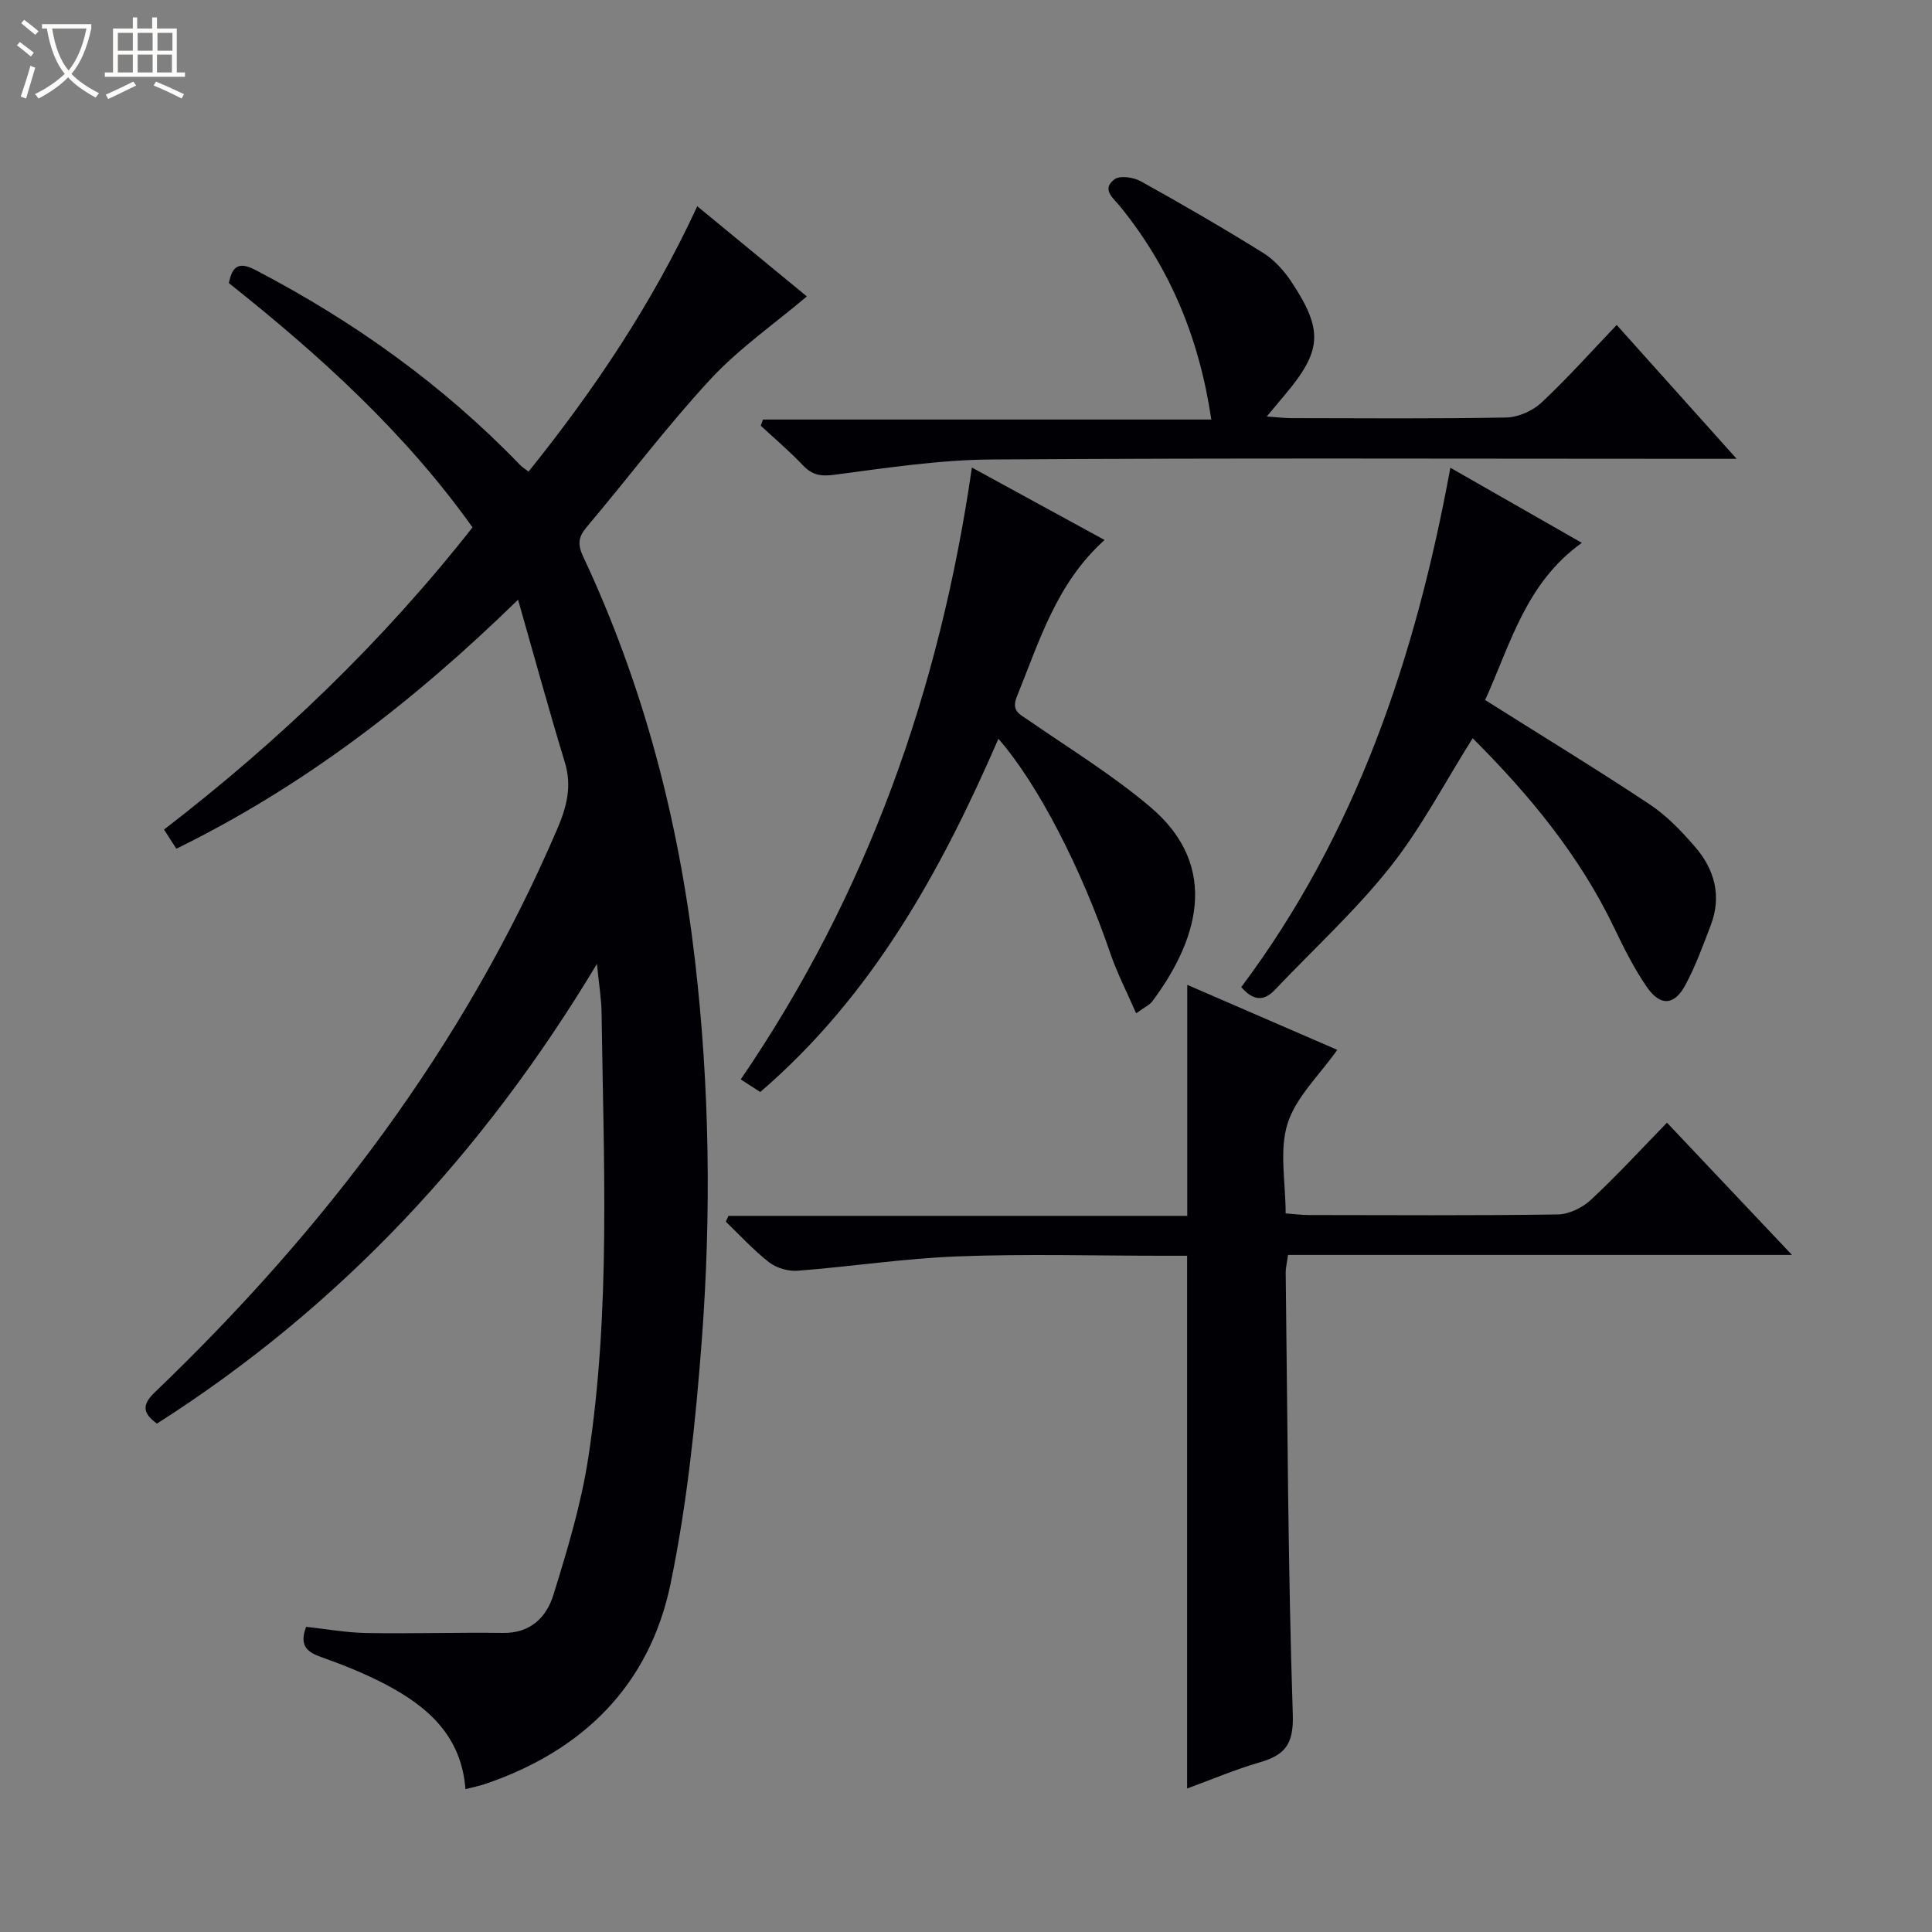 <svg enable-background="new 0 0 400 400" viewBox="0 0 400 400" xmlns="http://www.w3.org/2000/svg"><rect x="0" y="0" width="400" height="400" fill="#808080" stroke="none"/><path d="m6.4 11.7c-1-.8-1.9-1.6-2.9-2.3l.6-.7c.9.7 1.9 1.4 2.9 2.2zm-2.1 8.3c.7-2.1 1.4-4.2 2-6.4.2.1.6.3 1 .4-.7 2.3-1.3 4.4-1.9 6.4zm3-12.8c-1.1-.9-2.1-1.7-2.9-2.4l.6-.7c1 .8 2 1.5 3 2.4zm1.4-1.3v-.9h10.2v.9c-.9 4.2-2.3 7.3-4.1 9.4 1.3 1.4 3.2 2.7 5.7 4-.2.2-.4.5-.7.9-2.5-1.4-4.4-2.7-5.7-4.2-1.4 1.5-3.5 3-6.1 4.4 0 0 0 0-.1-.1-.3-.4-.5-.7-.7-.8 2.7-1.3 4.7-2.8 6.2-4.2-1.8-2.2-3-5.3-3.7-9.4zm9.2 0h-7.1c.6 3.8 1.7 6.7 3.4 8.7 1.7-2.1 2.9-4.8 3.7-8.7z" fill="#fcfbfa"/><path d="m31.6 3.6h.9v2.3h4.1v9.1h1.7v.9h-16.6v-.9h1.7v-9.1h4.1v-2.3h.9v2.3h3.1v-2.3zm-4 13.3.6.8c-1.9.9-3.8 1.9-5.8 2.8-.2-.3-.3-.6-.5-.9 2-.9 3.9-1.8 5.7-2.7zm-3.2-10.1v3.7h3.1v-3.7zm0 4.5v3.7h3.1v-3.7zm4.1-4.5v3.7h3.1v-3.7zm0 4.5v3.7h3.1v-3.7zm9.1 9.1c-2.1-1.1-4.1-2-5.8-2.7l.5-.8c2.2.9 4.1 1.8 5.8 2.6zm-1.9-13.6h-3.1v3.7h3.1zm-3.2 4.5v3.7h3.1v-3.7z" fill="#fcfbfa"/><g fill="#010105"><path d="m32.5 294.74c-3.06-2.18-3.08-3.96-.46-6.47 35.07-33.61 64.01-71.61 83.29-116.54 1.97-4.6 3.14-8.88 1.62-13.87-3.28-10.77-6.24-21.63-9.69-33.7-21.77 21.25-44.48 38.67-70.75 51.56-.85-1.32-1.63-2.53-2.55-3.97 23.76-18.3 45.11-38.71 63.87-62.56-14-19.66-31.68-35.67-50.45-50.58.7-3.46 2.02-4.53 5.49-2.72 20.37 10.62 38.83 23.8 54.8 40.37.44.46 1 .8 1.76 1.38 13.68-17.02 25.66-34.88 34.93-54.94 8.11 6.67 15.91 13.09 22.69 18.67-6.8 5.75-14.08 10.8-19.96 17.15-9.03 9.75-17.04 20.44-25.63 30.61-1.76 2.08-1.89 3.6-.72 6.11 12.46 26.54 19.78 54.58 23.15 83.6 3.04 26.16 3.39 52.49 1.4 78.74-1.28 16.84-3.04 33.78-6.45 50.29-4.35 21.02-18.12 34.61-38.44 41.5-1.22.41-2.51.66-4.03 1.05-.85-11.08-7.89-17.15-16.61-21.72-4.25-2.22-8.75-4.03-13.28-5.63-3-1.06-4.54-2.43-3.1-6.25 4.05.43 8.26 1.2 12.48 1.28 9.44.16 18.89-.15 28.33-.02 5.65.08 8.96-3.29 10.37-7.83 2.89-9.3 5.74-18.74 7.22-28.34 4.71-30.58 3.18-61.43 2.77-92.21-.04-2.93-.54-5.85-.96-10.14-23.56 39.25-53.32 71.11-91.09 95.18z"/><path d="m345.13 232.44c8.78 9.29 16.98 17.96 25.88 27.38-35.37 0-69.74 0-104.34 0-.21 1.55-.49 2.66-.48 3.76.38 30.47.47 60.95 1.47 91.39.2 6.2-1.64 8.39-6.86 9.91-5.07 1.47-9.96 3.56-15.02 5.41 0-36.81 0-73.26 0-110.3-1.46 0-3.23 0-5 0-14.16 0-28.34-.41-42.48.13-11.07.42-22.09 2.12-33.16 2.97-1.94.15-4.37-.56-5.9-1.74-3.23-2.5-6.01-5.58-8.97-8.42.19-.4.37-.8.56-1.2h94.98c0-16.19 0-31.72 0-47.83 10.24 4.44 20.74 8.99 31.06 13.46-3.71 5.26-8.57 9.79-10.3 15.29-1.75 5.58-.39 12.13-.39 18.57 1.92.14 3.38.34 4.84.34 17.16.02 34.33.13 51.48-.12 2.32-.03 5.09-1.37 6.83-2.99 5.35-4.96 10.31-10.37 15.8-16.01z"/><path d="m201.22 96.8c9.48 5.18 18.32 10 27.47 15-9.95 8.93-13.5 20.94-18.15 32.4-1.21 2.99.52 3.63 2.38 4.91 8.47 5.84 17.31 11.28 25.15 17.89 15.04 12.67 9.51 28.24.51 40.31-.55.74-1.53 1.16-3.36 2.49-1.93-4.45-3.94-8.34-5.34-12.43-5.99-17.52-14.94-34.99-23.17-44.41-11.93 27.49-26.15 53.22-49.31 73.13-1.22-.79-2.44-1.58-4.04-2.61 26.17-38.28 41.2-80.6 47.86-126.68z"/><path d="m307.48 144.93c11.65 7.35 22.99 14.26 34.05 21.59 3.55 2.35 6.63 5.58 9.43 8.83 4.05 4.69 5.54 10.21 3.22 16.25-1.6 4.17-3.13 8.42-5.24 12.34-2.29 4.27-5.2 4.44-7.98.41-2.62-3.81-4.73-8.02-6.74-12.21-7.2-15.05-17.63-27.62-29.32-39.3-5.78 9.18-10.65 18.57-17.1 26.7-7.19 9.06-15.85 16.96-23.84 25.39-2.34 2.47-4.53 2.24-6.97-.56 23.72-31.68 36.08-68.16 43.29-107.53 9.07 5.18 17.89 10.22 27.22 15.55-11.69 8.35-14.85 21.24-20.02 32.54z"/><path d="m262.27 86.23c2.22.16 3.66.34 5.1.34 14.82.02 29.65.15 44.47-.13 2.48-.05 5.45-1.36 7.28-3.06 5.32-4.97 10.18-10.43 15.6-16.1 8.44 9.42 16.25 18.14 24.83 27.71-2.79 0-4.54 0-6.3 0-49.3 0-98.6-.19-147.9.14-10.89.07-21.8 1.75-32.63 3.17-2.84.37-4.58.04-6.49-1.97-2.74-2.89-5.8-5.47-8.72-8.19.15-.43.3-.85.45-1.28h92.83c-2.52-16.98-8.59-31.42-18.85-44.08-1.42-1.75-3.99-3.57-1.19-5.66 1.13-.84 3.95-.42 5.45.42 8.56 4.75 17.03 9.66 25.34 14.83 2.31 1.44 4.32 3.7 5.85 6 6.67 10.08 6.31 14.3-1.53 23.57-1.03 1.24-2.06 2.47-3.59 4.29z"/></g></svg>
